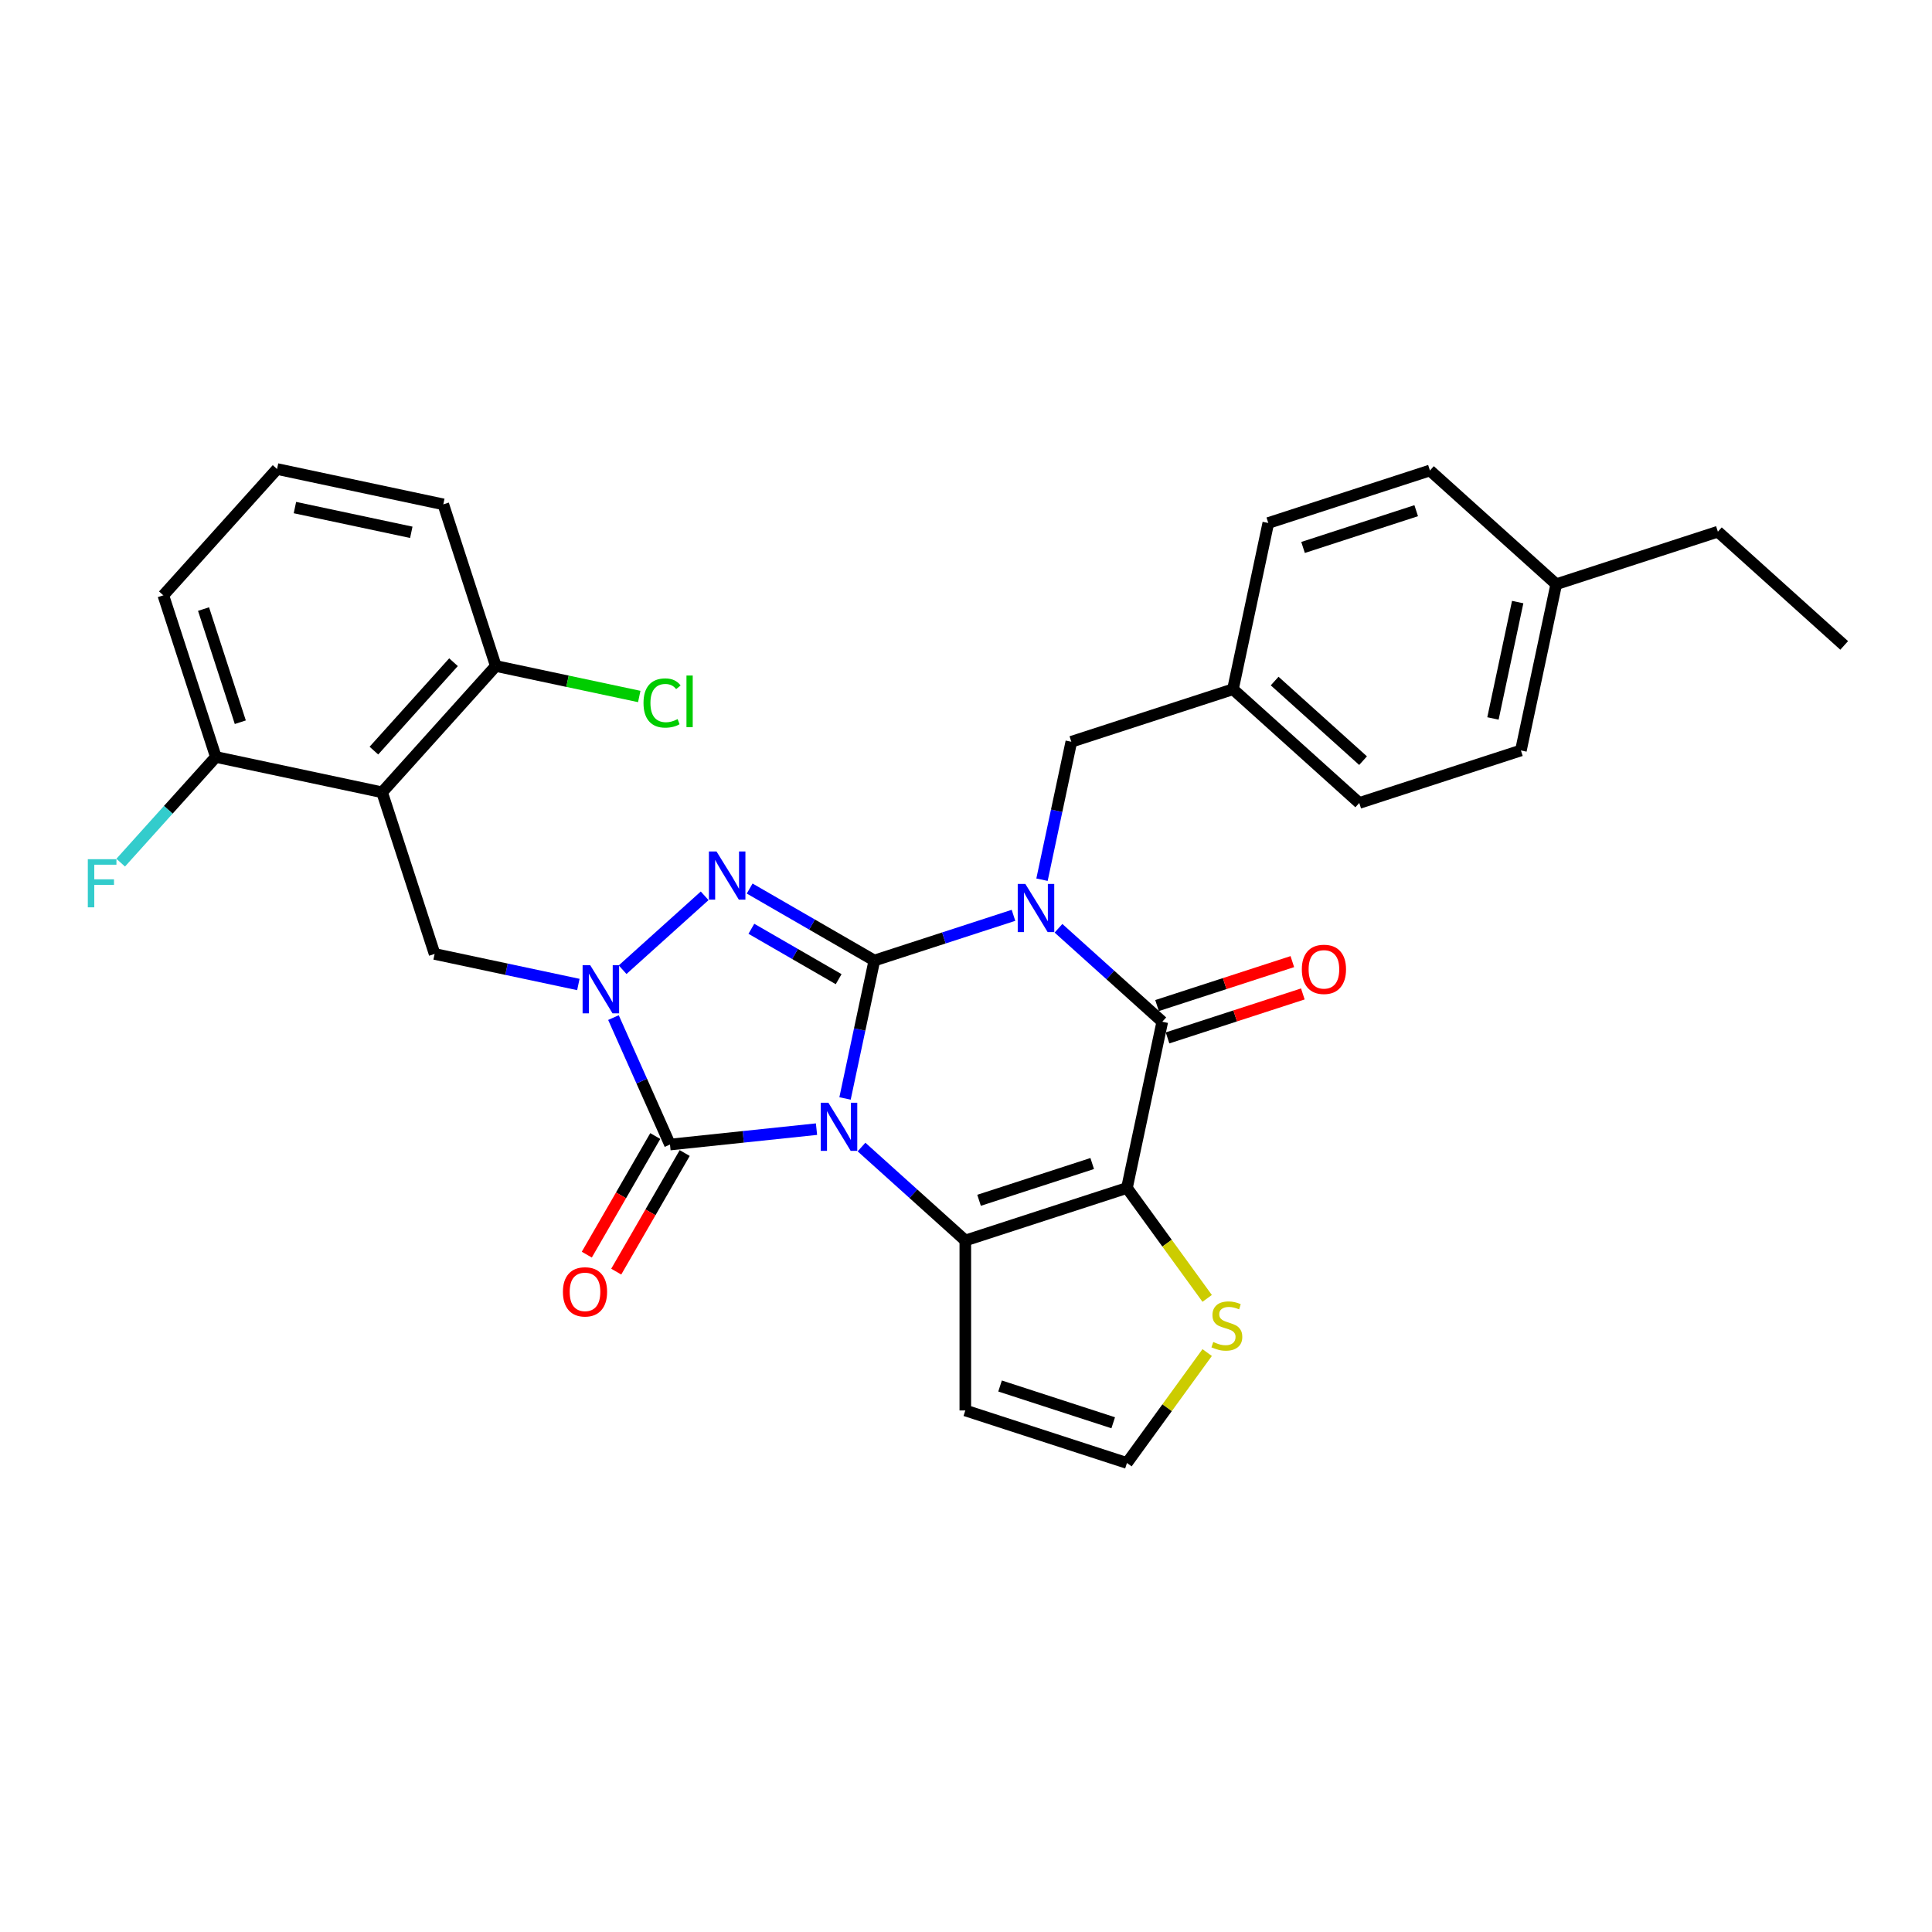 <?xml version='1.0' encoding='iso-8859-1'?>
<svg version='1.1' baseProfile='full'
              xmlns='http://www.w3.org/2000/svg'
                      xmlns:rdkit='http://www.rdkit.org/xml'
                      xmlns:xlink='http://www.w3.org/1999/xlink'
                  xml:space='preserve'
width='1000px' height='1000px' viewBox='0 0 1000 1000'>
<!-- END OF HEADER -->
<rect style='opacity:1.0;fill:#FFFFFF;stroke:none' width='1000' height='1000' x='0' y='0'> </rect>
<path class='bond-0' d='M 437.387,568.561 L 444.974,532.866' style='fill:none;fill-rule:evenodd;stroke:#0000FF;stroke-width:6px;stroke-linecap:butt;stroke-linejoin:miter;stroke-opacity:1' />
<path class='bond-0' d='M 444.974,532.866 L 452.561,497.17' style='fill:none;fill-rule:evenodd;stroke:#000000;stroke-width:6px;stroke-linecap:butt;stroke-linejoin:miter;stroke-opacity:1' />
<path class='bond-2' d='M 445.919,593.704 L 472.782,617.892' style='fill:none;fill-rule:evenodd;stroke:#0000FF;stroke-width:6px;stroke-linecap:butt;stroke-linejoin:miter;stroke-opacity:1' />
<path class='bond-2' d='M 472.782,617.892 L 499.645,642.08' style='fill:none;fill-rule:evenodd;stroke:#000000;stroke-width:6px;stroke-linecap:butt;stroke-linejoin:miter;stroke-opacity:1' />
<path class='bond-5' d='M 422.624,584.441 L 384.704,588.427' style='fill:none;fill-rule:evenodd;stroke:#0000FF;stroke-width:6px;stroke-linecap:butt;stroke-linejoin:miter;stroke-opacity:1' />
<path class='bond-5' d='M 384.704,588.427 L 346.784,592.412' style='fill:none;fill-rule:evenodd;stroke:#000000;stroke-width:6px;stroke-linecap:butt;stroke-linejoin:miter;stroke-opacity:1' />
<path class='bond-1' d='M 452.561,497.17 L 488.57,485.47' style='fill:none;fill-rule:evenodd;stroke:#000000;stroke-width:6px;stroke-linecap:butt;stroke-linejoin:miter;stroke-opacity:1' />
<path class='bond-1' d='M 488.57,485.47 L 524.578,473.77' style='fill:none;fill-rule:evenodd;stroke:#0000FF;stroke-width:6px;stroke-linecap:butt;stroke-linejoin:miter;stroke-opacity:1' />
<path class='bond-4' d='M 452.561,497.17 L 420.293,478.54' style='fill:none;fill-rule:evenodd;stroke:#000000;stroke-width:6px;stroke-linecap:butt;stroke-linejoin:miter;stroke-opacity:1' />
<path class='bond-4' d='M 420.293,478.54 L 388.025,459.91' style='fill:none;fill-rule:evenodd;stroke:#0000FF;stroke-width:6px;stroke-linecap:butt;stroke-linejoin:miter;stroke-opacity:1' />
<path class='bond-4' d='M 434.084,506.818 L 411.496,493.776' style='fill:none;fill-rule:evenodd;stroke:#000000;stroke-width:6px;stroke-linecap:butt;stroke-linejoin:miter;stroke-opacity:1' />
<path class='bond-4' d='M 411.496,493.776 L 388.908,480.735' style='fill:none;fill-rule:evenodd;stroke:#0000FF;stroke-width:6px;stroke-linecap:butt;stroke-linejoin:miter;stroke-opacity:1' />
<path class='bond-12' d='M 539.34,455.33 L 546.928,419.634' style='fill:none;fill-rule:evenodd;stroke:#0000FF;stroke-width:6px;stroke-linecap:butt;stroke-linejoin:miter;stroke-opacity:1' />
<path class='bond-12' d='M 546.928,419.634 L 554.515,383.939' style='fill:none;fill-rule:evenodd;stroke:#000000;stroke-width:6px;stroke-linecap:butt;stroke-linejoin:miter;stroke-opacity:1' />
<path class='bond-33' d='M 547.872,480.473 L 574.736,504.661' style='fill:none;fill-rule:evenodd;stroke:#0000FF;stroke-width:6px;stroke-linecap:butt;stroke-linejoin:miter;stroke-opacity:1' />
<path class='bond-33' d='M 574.736,504.661 L 601.599,528.849' style='fill:none;fill-rule:evenodd;stroke:#000000;stroke-width:6px;stroke-linecap:butt;stroke-linejoin:miter;stroke-opacity:1' />
<path class='bond-3' d='M 499.645,642.08 L 583.31,614.896' style='fill:none;fill-rule:evenodd;stroke:#000000;stroke-width:6px;stroke-linecap:butt;stroke-linejoin:miter;stroke-opacity:1' />
<path class='bond-3' d='M 506.758,621.27 L 565.323,602.241' style='fill:none;fill-rule:evenodd;stroke:#000000;stroke-width:6px;stroke-linecap:butt;stroke-linejoin:miter;stroke-opacity:1' />
<path class='bond-11' d='M 499.645,642.08 L 499.645,730.05' style='fill:none;fill-rule:evenodd;stroke:#000000;stroke-width:6px;stroke-linecap:butt;stroke-linejoin:miter;stroke-opacity:1' />
<path class='bond-7' d='M 583.31,614.896 L 601.599,528.849' style='fill:none;fill-rule:evenodd;stroke:#000000;stroke-width:6px;stroke-linecap:butt;stroke-linejoin:miter;stroke-opacity:1' />
<path class='bond-10' d='M 583.31,614.896 L 604.07,643.47' style='fill:none;fill-rule:evenodd;stroke:#000000;stroke-width:6px;stroke-linecap:butt;stroke-linejoin:miter;stroke-opacity:1' />
<path class='bond-10' d='M 604.07,643.47 L 624.83,672.044' style='fill:none;fill-rule:evenodd;stroke:#CCCC00;stroke-width:6px;stroke-linecap:butt;stroke-linejoin:miter;stroke-opacity:1' />
<path class='bond-31' d='M 364.73,463.672 L 322.259,501.914' style='fill:none;fill-rule:evenodd;stroke:#0000FF;stroke-width:6px;stroke-linecap:butt;stroke-linejoin:miter;stroke-opacity:1' />
<path class='bond-6' d='M 346.784,592.412 L 332.156,559.558' style='fill:none;fill-rule:evenodd;stroke:#000000;stroke-width:6px;stroke-linecap:butt;stroke-linejoin:miter;stroke-opacity:1' />
<path class='bond-6' d='M 332.156,559.558 L 317.528,526.704' style='fill:none;fill-rule:evenodd;stroke:#0000FF;stroke-width:6px;stroke-linecap:butt;stroke-linejoin:miter;stroke-opacity:1' />
<path class='bond-14' d='M 339.165,588.014 L 321.444,618.708' style='fill:none;fill-rule:evenodd;stroke:#000000;stroke-width:6px;stroke-linecap:butt;stroke-linejoin:miter;stroke-opacity:1' />
<path class='bond-14' d='M 321.444,618.708 L 303.723,649.401' style='fill:none;fill-rule:evenodd;stroke:#FF0000;stroke-width:6px;stroke-linecap:butt;stroke-linejoin:miter;stroke-opacity:1' />
<path class='bond-14' d='M 354.402,596.811 L 336.681,627.505' style='fill:none;fill-rule:evenodd;stroke:#000000;stroke-width:6px;stroke-linecap:butt;stroke-linejoin:miter;stroke-opacity:1' />
<path class='bond-14' d='M 336.681,627.505 L 318.96,658.198' style='fill:none;fill-rule:evenodd;stroke:#FF0000;stroke-width:6px;stroke-linecap:butt;stroke-linejoin:miter;stroke-opacity:1' />
<path class='bond-9' d='M 299.356,509.572 L 262.156,501.665' style='fill:none;fill-rule:evenodd;stroke:#0000FF;stroke-width:6px;stroke-linecap:butt;stroke-linejoin:miter;stroke-opacity:1' />
<path class='bond-9' d='M 262.156,501.665 L 224.956,493.758' style='fill:none;fill-rule:evenodd;stroke:#000000;stroke-width:6px;stroke-linecap:butt;stroke-linejoin:miter;stroke-opacity:1' />
<path class='bond-15' d='M 604.318,537.215 L 639.332,525.838' style='fill:none;fill-rule:evenodd;stroke:#000000;stroke-width:6px;stroke-linecap:butt;stroke-linejoin:miter;stroke-opacity:1' />
<path class='bond-15' d='M 639.332,525.838 L 674.347,514.462' style='fill:none;fill-rule:evenodd;stroke:#FF0000;stroke-width:6px;stroke-linecap:butt;stroke-linejoin:miter;stroke-opacity:1' />
<path class='bond-15' d='M 598.881,520.482 L 633.895,509.106' style='fill:none;fill-rule:evenodd;stroke:#000000;stroke-width:6px;stroke-linecap:butt;stroke-linejoin:miter;stroke-opacity:1' />
<path class='bond-15' d='M 633.895,509.106 L 668.91,497.729' style='fill:none;fill-rule:evenodd;stroke:#FF0000;stroke-width:6px;stroke-linecap:butt;stroke-linejoin:miter;stroke-opacity:1' />
<path class='bond-8' d='M 197.772,410.094 L 224.956,493.758' style='fill:none;fill-rule:evenodd;stroke:#000000;stroke-width:6px;stroke-linecap:butt;stroke-linejoin:miter;stroke-opacity:1' />
<path class='bond-16' d='M 197.772,410.094 L 256.635,344.72' style='fill:none;fill-rule:evenodd;stroke:#000000;stroke-width:6px;stroke-linecap:butt;stroke-linejoin:miter;stroke-opacity:1' />
<path class='bond-16' d='M 193.527,388.515 L 234.731,342.754' style='fill:none;fill-rule:evenodd;stroke:#000000;stroke-width:6px;stroke-linecap:butt;stroke-linejoin:miter;stroke-opacity:1' />
<path class='bond-17' d='M 197.772,410.094 L 111.725,391.804' style='fill:none;fill-rule:evenodd;stroke:#000000;stroke-width:6px;stroke-linecap:butt;stroke-linejoin:miter;stroke-opacity:1' />
<path class='bond-32' d='M 624.83,700.086 L 604.07,728.66' style='fill:none;fill-rule:evenodd;stroke:#CCCC00;stroke-width:6px;stroke-linecap:butt;stroke-linejoin:miter;stroke-opacity:1' />
<path class='bond-32' d='M 604.07,728.66 L 583.31,757.234' style='fill:none;fill-rule:evenodd;stroke:#000000;stroke-width:6px;stroke-linecap:butt;stroke-linejoin:miter;stroke-opacity:1' />
<path class='bond-13' d='M 499.645,730.05 L 583.31,757.234' style='fill:none;fill-rule:evenodd;stroke:#000000;stroke-width:6px;stroke-linecap:butt;stroke-linejoin:miter;stroke-opacity:1' />
<path class='bond-13' d='M 517.632,717.395 L 576.197,736.423' style='fill:none;fill-rule:evenodd;stroke:#000000;stroke-width:6px;stroke-linecap:butt;stroke-linejoin:miter;stroke-opacity:1' />
<path class='bond-18' d='M 554.515,383.939 L 638.179,356.754' style='fill:none;fill-rule:evenodd;stroke:#000000;stroke-width:6px;stroke-linecap:butt;stroke-linejoin:miter;stroke-opacity:1' />
<path class='bond-19' d='M 256.635,344.72 L 293.756,352.61' style='fill:none;fill-rule:evenodd;stroke:#000000;stroke-width:6px;stroke-linecap:butt;stroke-linejoin:miter;stroke-opacity:1' />
<path class='bond-19' d='M 293.756,352.61 L 330.877,360.501' style='fill:none;fill-rule:evenodd;stroke:#00CC00;stroke-width:6px;stroke-linecap:butt;stroke-linejoin:miter;stroke-opacity:1' />
<path class='bond-27' d='M 256.635,344.72 L 229.451,261.056' style='fill:none;fill-rule:evenodd;stroke:#000000;stroke-width:6px;stroke-linecap:butt;stroke-linejoin:miter;stroke-opacity:1' />
<path class='bond-20' d='M 111.725,391.804 L 87.096,419.157' style='fill:none;fill-rule:evenodd;stroke:#000000;stroke-width:6px;stroke-linecap:butt;stroke-linejoin:miter;stroke-opacity:1' />
<path class='bond-20' d='M 87.096,419.157 L 62.468,446.51' style='fill:none;fill-rule:evenodd;stroke:#33CCCC;stroke-width:6px;stroke-linecap:butt;stroke-linejoin:miter;stroke-opacity:1' />
<path class='bond-28' d='M 111.725,391.804 L 84.541,308.14' style='fill:none;fill-rule:evenodd;stroke:#000000;stroke-width:6px;stroke-linecap:butt;stroke-linejoin:miter;stroke-opacity:1' />
<path class='bond-28' d='M 124.38,373.818 L 105.351,315.253' style='fill:none;fill-rule:evenodd;stroke:#000000;stroke-width:6px;stroke-linecap:butt;stroke-linejoin:miter;stroke-opacity:1' />
<path class='bond-22' d='M 638.179,356.754 L 656.469,270.707' style='fill:none;fill-rule:evenodd;stroke:#000000;stroke-width:6px;stroke-linecap:butt;stroke-linejoin:miter;stroke-opacity:1' />
<path class='bond-23' d='M 638.179,356.754 L 703.553,415.618' style='fill:none;fill-rule:evenodd;stroke:#000000;stroke-width:6px;stroke-linecap:butt;stroke-linejoin:miter;stroke-opacity:1' />
<path class='bond-23' d='M 659.758,352.509 L 705.52,393.713' style='fill:none;fill-rule:evenodd;stroke:#000000;stroke-width:6px;stroke-linecap:butt;stroke-linejoin:miter;stroke-opacity:1' />
<path class='bond-21' d='M 805.507,302.386 L 787.217,388.433' style='fill:none;fill-rule:evenodd;stroke:#000000;stroke-width:6px;stroke-linecap:butt;stroke-linejoin:miter;stroke-opacity:1' />
<path class='bond-21' d='M 785.554,311.635 L 772.751,371.868' style='fill:none;fill-rule:evenodd;stroke:#000000;stroke-width:6px;stroke-linecap:butt;stroke-linejoin:miter;stroke-opacity:1' />
<path class='bond-29' d='M 805.507,302.386 L 889.171,275.202' style='fill:none;fill-rule:evenodd;stroke:#000000;stroke-width:6px;stroke-linecap:butt;stroke-linejoin:miter;stroke-opacity:1' />
<path class='bond-35' d='M 805.507,302.386 L 740.133,243.523' style='fill:none;fill-rule:evenodd;stroke:#000000;stroke-width:6px;stroke-linecap:butt;stroke-linejoin:miter;stroke-opacity:1' />
<path class='bond-25' d='M 656.469,270.707 L 740.133,243.523' style='fill:none;fill-rule:evenodd;stroke:#000000;stroke-width:6px;stroke-linecap:butt;stroke-linejoin:miter;stroke-opacity:1' />
<path class='bond-25' d='M 674.456,283.362 L 733.02,264.334' style='fill:none;fill-rule:evenodd;stroke:#000000;stroke-width:6px;stroke-linecap:butt;stroke-linejoin:miter;stroke-opacity:1' />
<path class='bond-24' d='M 703.553,415.618 L 787.217,388.433' style='fill:none;fill-rule:evenodd;stroke:#000000;stroke-width:6px;stroke-linecap:butt;stroke-linejoin:miter;stroke-opacity:1' />
<path class='bond-26' d='M 143.404,242.766 L 84.541,308.14' style='fill:none;fill-rule:evenodd;stroke:#000000;stroke-width:6px;stroke-linecap:butt;stroke-linejoin:miter;stroke-opacity:1' />
<path class='bond-34' d='M 143.404,242.766 L 229.451,261.056' style='fill:none;fill-rule:evenodd;stroke:#000000;stroke-width:6px;stroke-linecap:butt;stroke-linejoin:miter;stroke-opacity:1' />
<path class='bond-34' d='M 152.653,262.719 L 212.886,275.522' style='fill:none;fill-rule:evenodd;stroke:#000000;stroke-width:6px;stroke-linecap:butt;stroke-linejoin:miter;stroke-opacity:1' />
<path class='bond-30' d='M 889.171,275.202 L 954.545,334.065' style='fill:none;fill-rule:evenodd;stroke:#000000;stroke-width:6px;stroke-linecap:butt;stroke-linejoin:miter;stroke-opacity:1' />
<path  class='atom-0' d='M 428.764 570.761
L 436.928 583.956
Q 437.737 585.258, 439.039 587.616
Q 440.341 589.973, 440.412 590.114
L 440.412 570.761
L 443.719 570.761
L 443.719 595.674
L 440.306 595.674
L 431.544 581.247
Q 430.524 579.558, 429.433 577.622
Q 428.377 575.687, 428.061 575.089
L 428.061 595.674
L 424.823 595.674
L 424.823 570.761
L 428.764 570.761
' fill='#0000FF'/>
<path  class='atom-2' d='M 530.718 457.529
L 538.882 470.725
Q 539.691 472.027, 540.993 474.384
Q 542.295 476.742, 542.366 476.883
L 542.366 457.529
L 545.673 457.529
L 545.673 482.442
L 542.26 482.442
L 533.498 468.015
Q 532.478 466.326, 531.387 464.391
Q 530.331 462.456, 530.015 461.857
L 530.015 482.442
L 526.777 482.442
L 526.777 457.529
L 530.718 457.529
' fill='#0000FF'/>
<path  class='atom-5' d='M 370.87 440.729
L 379.034 453.924
Q 379.843 455.226, 381.145 457.584
Q 382.447 459.941, 382.518 460.082
L 382.518 440.729
L 385.825 440.729
L 385.825 465.642
L 382.412 465.642
L 373.65 451.215
Q 372.63 449.525, 371.539 447.59
Q 370.483 445.655, 370.167 445.057
L 370.167 465.642
L 366.929 465.642
L 366.929 440.729
L 370.87 440.729
' fill='#0000FF'/>
<path  class='atom-7' d='M 305.496 499.592
L 313.66 512.787
Q 314.469 514.089, 315.771 516.447
Q 317.073 518.804, 317.144 518.945
L 317.144 499.592
L 320.451 499.592
L 320.451 524.505
L 317.038 524.505
L 308.276 510.078
Q 307.256 508.389, 306.165 506.453
Q 305.109 504.518, 304.793 503.92
L 304.793 524.505
L 301.555 524.505
L 301.555 499.592
L 305.496 499.592
' fill='#0000FF'/>
<path  class='atom-11' d='M 627.979 694.616
Q 628.261 694.721, 629.422 695.214
Q 630.583 695.706, 631.85 696.023
Q 633.152 696.305, 634.419 696.305
Q 636.776 696.305, 638.148 695.179
Q 639.521 694.017, 639.521 692.012
Q 639.521 690.639, 638.817 689.795
Q 638.148 688.95, 637.093 688.493
Q 636.037 688.035, 634.278 687.508
Q 632.061 686.839, 630.724 686.206
Q 629.422 685.572, 628.472 684.235
Q 627.557 682.898, 627.557 680.646
Q 627.557 677.514, 629.668 675.579
Q 631.815 673.644, 636.037 673.644
Q 638.923 673.644, 642.195 675.016
L 641.386 677.725
Q 638.395 676.494, 636.143 676.494
Q 633.715 676.494, 632.378 677.514
Q 631.041 678.5, 631.076 680.224
Q 631.076 681.561, 631.744 682.37
Q 632.448 683.18, 633.433 683.637
Q 634.454 684.094, 636.143 684.622
Q 638.395 685.326, 639.732 686.03
Q 641.069 686.734, 642.019 688.176
Q 643.004 689.584, 643.004 692.012
Q 643.004 695.46, 640.682 697.325
Q 638.395 699.155, 634.559 699.155
Q 632.342 699.155, 630.653 698.662
Q 629 698.205, 627.029 697.395
L 627.979 694.616
' fill='#CCCC00'/>
<path  class='atom-15' d='M 291.363 668.667
Q 291.363 662.685, 294.319 659.342
Q 297.274 655.999, 302.799 655.999
Q 308.323 655.999, 311.279 659.342
Q 314.235 662.685, 314.235 668.667
Q 314.235 674.719, 311.244 678.167
Q 308.253 681.581, 302.799 681.581
Q 297.31 681.581, 294.319 678.167
Q 291.363 674.754, 291.363 668.667
M 302.799 678.766
Q 306.599 678.766, 308.64 676.232
Q 310.716 673.663, 310.716 668.667
Q 310.716 663.776, 308.64 661.312
Q 306.599 658.814, 302.799 658.814
Q 298.999 658.814, 296.923 661.277
Q 294.882 663.74, 294.882 668.667
Q 294.882 673.698, 296.923 676.232
Q 298.999 678.766, 302.799 678.766
' fill='#FF0000'/>
<path  class='atom-16' d='M 673.827 501.735
Q 673.827 495.753, 676.783 492.41
Q 679.739 489.068, 685.263 489.068
Q 690.788 489.068, 693.744 492.41
Q 696.7 495.753, 696.7 501.735
Q 696.7 507.787, 693.709 511.236
Q 690.718 514.649, 685.263 514.649
Q 679.774 514.649, 676.783 511.236
Q 673.827 507.823, 673.827 501.735
M 685.263 511.834
Q 689.064 511.834, 691.105 509.301
Q 693.181 506.732, 693.181 501.735
Q 693.181 496.844, 691.105 494.381
Q 689.064 491.883, 685.263 491.883
Q 681.463 491.883, 679.387 494.346
Q 677.346 496.809, 677.346 501.735
Q 677.346 506.767, 679.387 509.301
Q 681.463 511.834, 685.263 511.834
' fill='#FF0000'/>
<path  class='atom-20' d='M 333.076 363.872
Q 333.076 357.679, 335.961 354.442
Q 338.882 351.169, 344.406 351.169
Q 349.544 351.169, 352.289 354.794
L 349.966 356.694
Q 347.96 354.055, 344.406 354.055
Q 340.641 354.055, 338.636 356.588
Q 336.665 359.087, 336.665 363.872
Q 336.665 368.798, 338.706 371.332
Q 340.782 373.865, 344.794 373.865
Q 347.538 373.865, 350.74 372.212
L 351.726 374.851
Q 350.424 375.695, 348.453 376.188
Q 346.483 376.68, 344.301 376.68
Q 338.882 376.68, 335.961 373.373
Q 333.076 370.065, 333.076 363.872
' fill='#00CC00'/>
<path  class='atom-20' d='M 355.315 349.656
L 358.552 349.656
L 358.552 376.364
L 355.315 376.364
L 355.315 349.656
' fill='#00CC00'/>
<path  class='atom-21' d='M 45.455 444.722
L 60.269 444.722
L 60.269 447.572
L 48.797 447.572
L 48.797 455.138
L 59.002 455.138
L 59.002 458.023
L 48.797 458.023
L 48.797 469.635
L 45.455 469.635
L 45.455 444.722
' fill='#33CCCC'/>
</svg>
